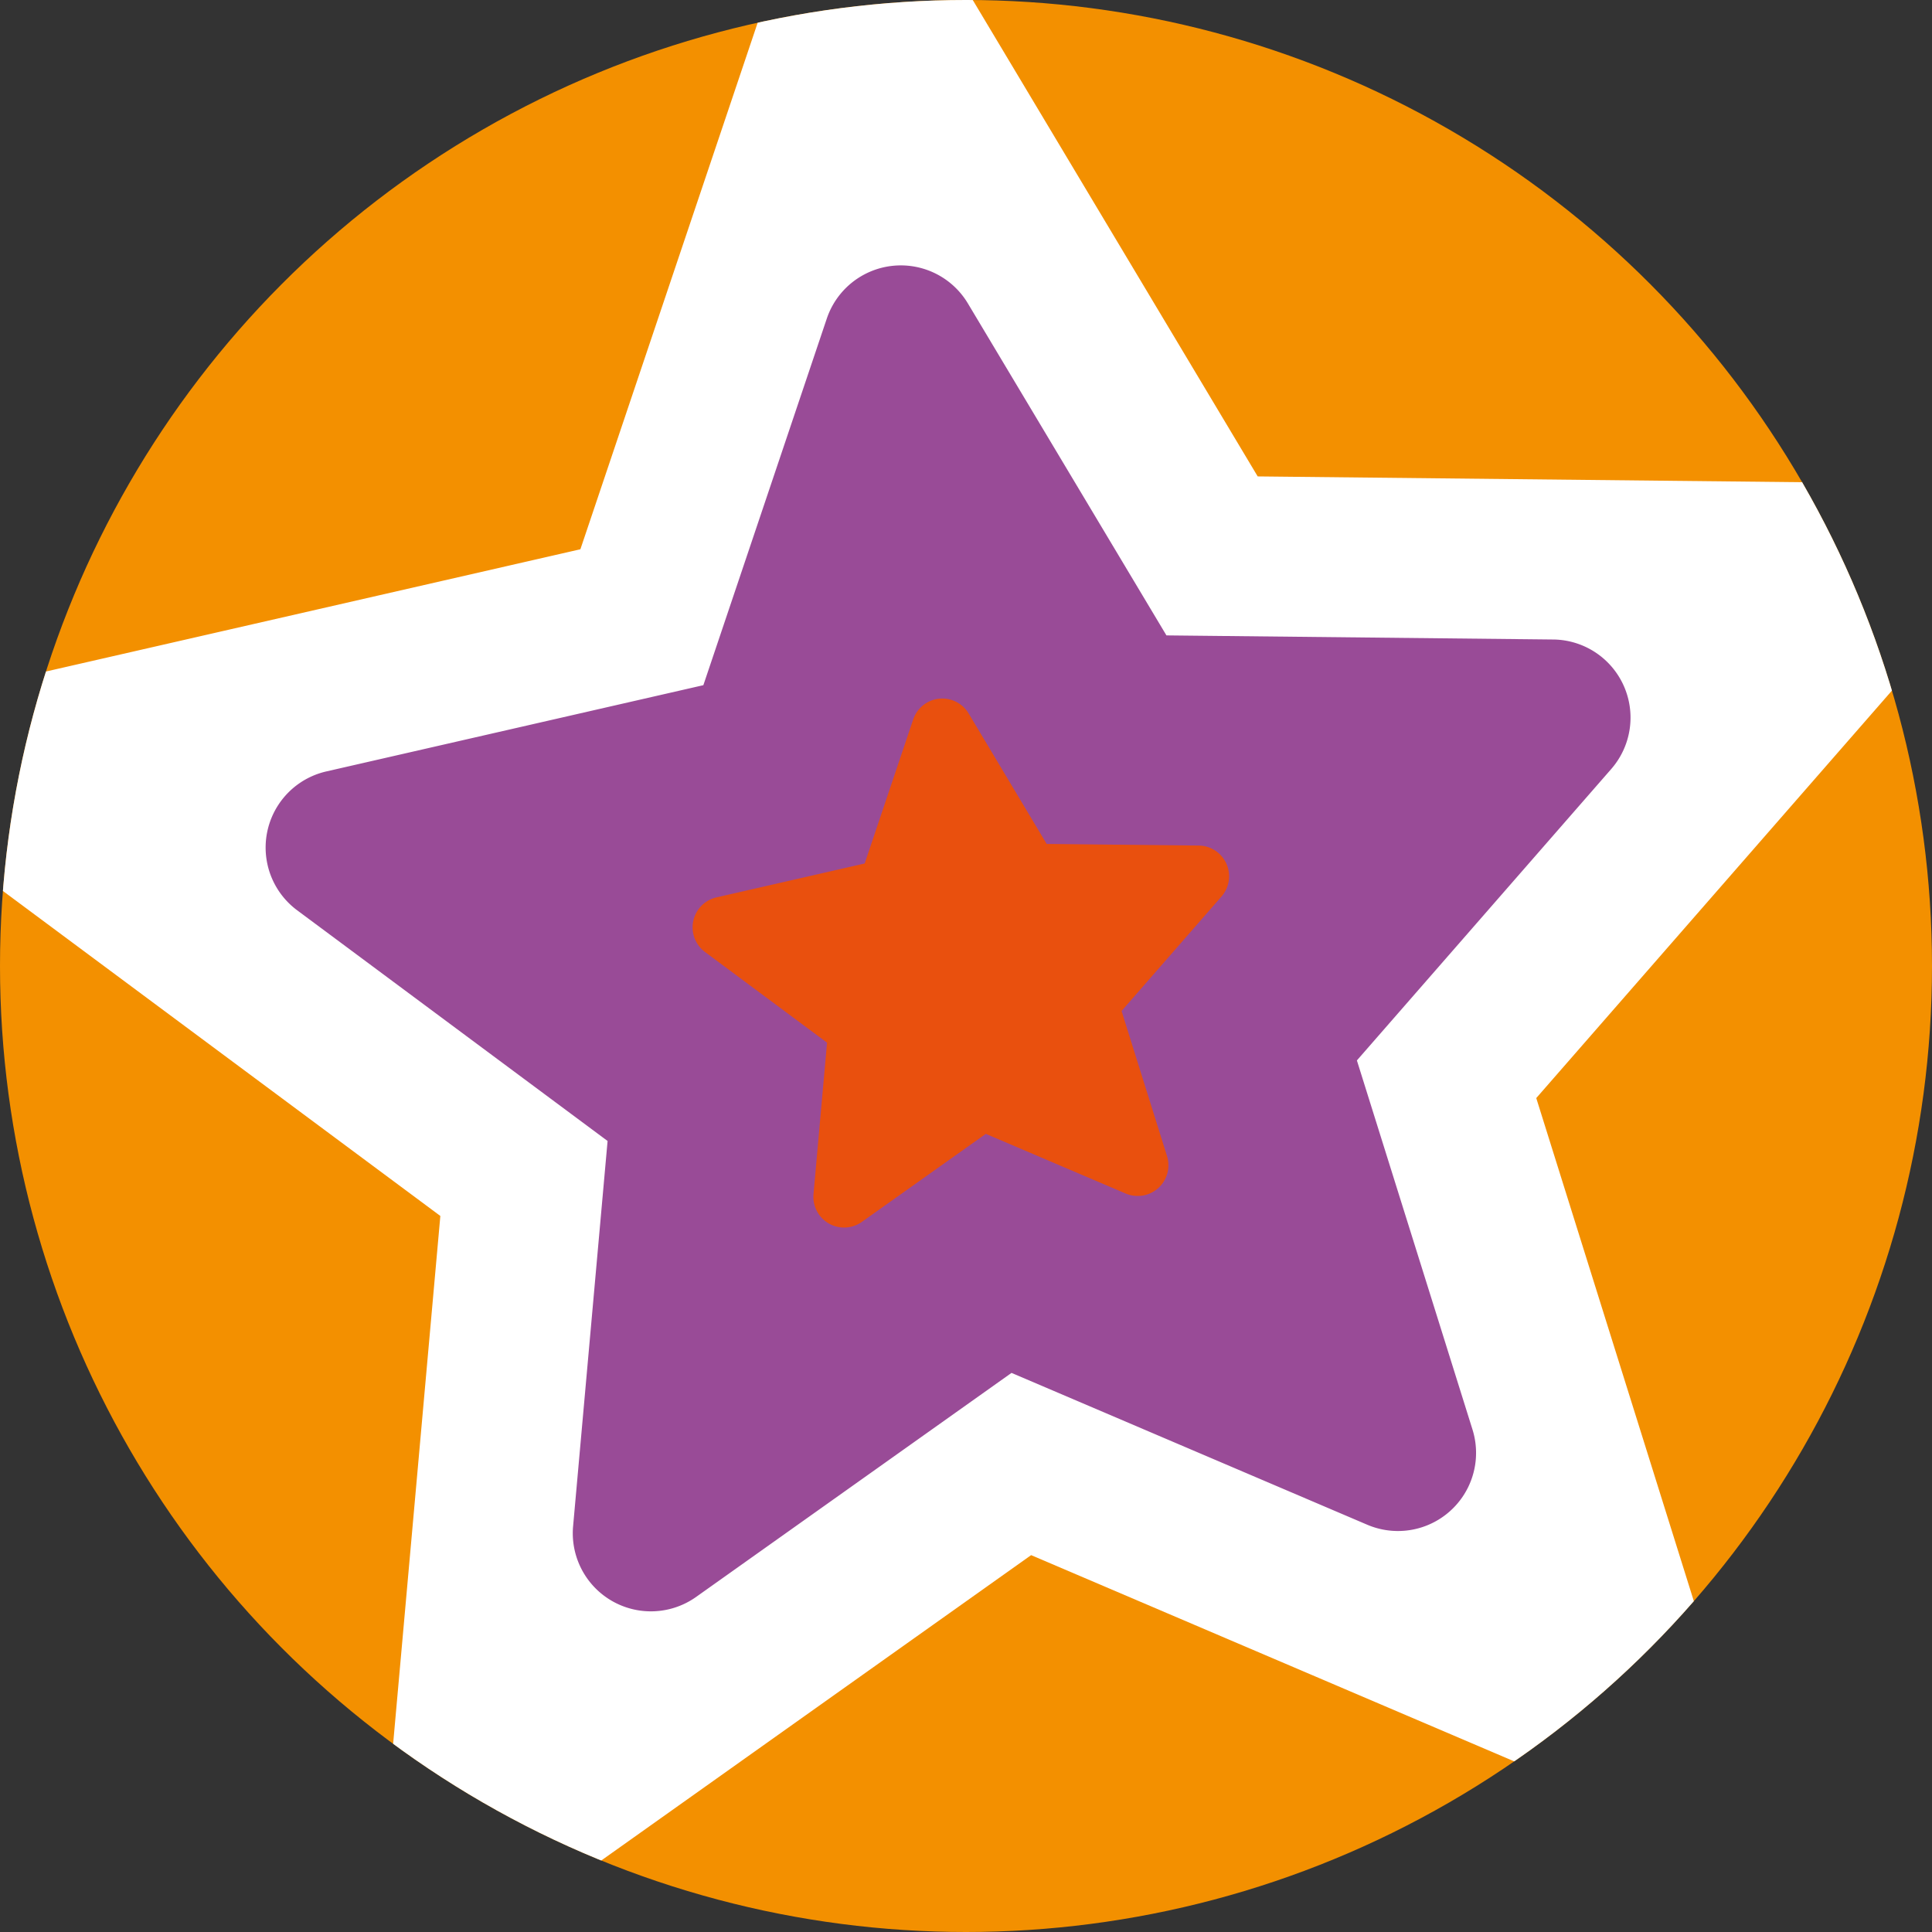 <?xml version="1.0" encoding="UTF-8"?> <svg xmlns="http://www.w3.org/2000/svg" xmlns:xlink="http://www.w3.org/1999/xlink" width="230" height="230" viewBox="0 0 230 230"><rect x="0" y="0" width="230" height="230" fill="#333333" stroke="none"/><defs><clipPath id="clip-path"><circle id="Ellipse_477" data-name="Ellipse 477" cx="115" cy="115" r="115" fill="none"></circle></clipPath></defs><g id="Illustration_12" data-name="Illustration 12" transform="translate(115 115)"><g id="Groupe_2343" data-name="Groupe 2343" transform="translate(-115 -115)"><circle id="Ellipse_476" data-name="Ellipse 476" cx="115" cy="115" r="115" fill="#f39000"></circle><g id="Groupe_2342" data-name="Groupe 2342"><g id="Groupe_2341" data-name="Groupe 2341" clip-path="url(#clip-path)"><path id="Tracé_3588" data-name="Tracé 3588" d="M188.346,215.518l-61.94-26.441-54.9,39a13.606,13.606,0,0,1-21.431-12.3l6-67.078L2.015,108.535A13.607,13.607,0,0,1,7.094,84.349L72.747,69.331,94.237,5.5a13.606,13.606,0,0,1,24.571-2.642l34.571,57.8,67.343.717a13.606,13.606,0,0,1,10.107,22.551l-44.288,50.739,20.131,64.269A13.607,13.607,0,0,1,188.346,215.518Z" transform="translate(-3.653 -3.942)" fill="#fff" fill-rule="evenodd"></path></g></g><path id="Tracé_3589" data-name="Tracé 3589" d="M146.591,165.347l-42.35-18.076L66.7,173.937a9.3,9.3,0,0,1-14.652-8.411l4.106-45.863L19.2,92.2A9.3,9.3,0,0,1,22.67,75.668L67.555,65.4,82.248,21.763a9.3,9.3,0,0,1,16.8-1.806l23.635,39.516,46.043.489a9.3,9.3,0,0,1,6.908,15.42l-30.277,34.69,13.761,43.939A9.3,9.3,0,0,1,146.591,165.347Z" transform="translate(16.178 16.169)" fill="#994b97" fill-rule="evenodd"></path><path id="Tracé_3590" data-name="Tracé 3590" d="M91.81,99.529l-16.645-7.1L60.411,102.907A3.657,3.657,0,0,1,54.651,99.6l1.614-18.027L41.736,70.778a3.656,3.656,0,0,1,1.366-6.5l17.642-4.035L66.52,43.093a3.656,3.656,0,0,1,6.6-.711l9.29,15.533,18.1.193a3.657,3.657,0,0,1,2.716,6.06L91.326,77.8l5.409,17.269A3.657,3.657,0,0,1,91.81,99.529Z" transform="translate(42.194 42.554)" fill="#e9500e" fill-rule="evenodd"></path></g></g></svg> 